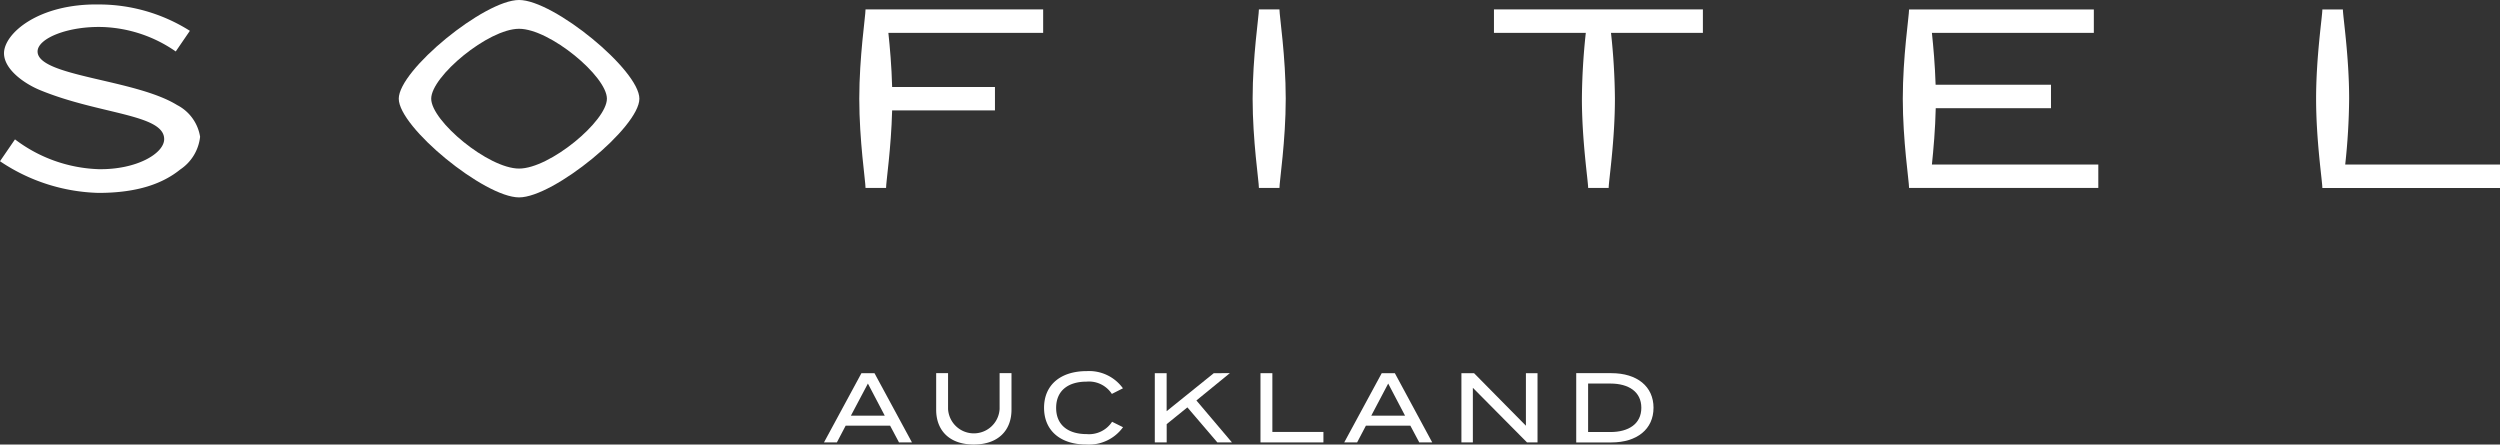 <svg id="Sofitel_Auckland" data-name="Sofitel Auckland" xmlns="http://www.w3.org/2000/svg" xmlns:xlink="http://www.w3.org/1999/xlink" width="222.74" height="39.604" viewBox="0 0 222.74 39.604">
  <rect x="0" y="0" width="222.74" height="39.604" fill="#333333" stroke="none"/>
  <defs>
    <clipPath id="clip-path">
      <rect id="Rectangle_2134" data-name="Rectangle 2134" width="222.74" height="39.604" fill="none"/>
    </clipPath>
  </defs>
  <g id="Group_11501" data-name="Group 11501" transform="translate(0 0)">
    <g id="Group_11500" data-name="Group 11500" clip-path="url(#clip-path)">
      <path id="Path_8553" data-name="Path 8553" d="M120.084,14.3a57.823,57.823,0,0,0,.35-5.866c0-3.743-.557-7.356-.557-7.951h-1.83c0,.6-.557,4.208-.557,7.951s.557,7.357.557,7.955h15.828V14.3Z" transform="translate(88.865 0.362)" fill="#fff"/>
      <path id="Path_8554" data-name="Path 8554" d="M99.118,14.3c.139-1.326.3-3.128.341-5.02h10.269V7.187H99.448c-.053-1.746-.2-3.388-.33-4.621h14.427V.479H97.083c0,.6-.559,4.208-.559,7.951s.559,7.357.559,7.955h16.861V14.3Z" transform="translate(73.007 0.362)" fill="#fff"/>
      <path id="Path_8555" data-name="Path 8555" d="M94.4.478H75.785V2.566h8.183a57.874,57.874,0,0,0-.348,5.866c0,3.745.557,7.356.557,7.953h1.828c0-.6.557-4.208.557-7.953a57.311,57.311,0,0,0-.35-5.866H94.4Z" transform="translate(57.321 0.361)" fill="#fff"/>
      <path id="Path_8556" data-name="Path 8556" d="M65.932,16.385c0-.6.559-4.208.559-7.955s-.559-7.356-.559-7.953H64.1c0,.6-.559,4.208-.559,7.953s.559,7.357.559,7.955Z" transform="translate(48.063 0.361)" fill="#fff"/>
      <path id="Path_8557" data-name="Path 8557" d="M59.972,2.566V.478H44.146c0,.6-.557,4.208-.557,7.955s.557,7.357.557,7.953h1.83c0-.541.457-3.558.541-6.91h9.161V7.388H46.517c-.046-1.82-.2-3.539-.335-4.821Z" transform="translate(32.969 0.361)" fill="#fff"/>
      <path id="Path_8558" data-name="Path 8558" d="M30.947,15.02c-2.735,0-7.828-4.235-7.828-6.226s5.093-6.228,7.828-6.228S38.773,6.8,38.773,8.794s-5.092,6.226-7.826,6.226m0-15.02C27.865,0,20.228,6.247,20.228,8.794s7.637,8.794,10.719,8.794,10.719-6.249,10.719-8.794S34.03,0,30.947,0" transform="translate(15.3 -0.001)" fill="#fff"/>
      <path id="Path_8559" data-name="Path 8559" d="M15.781,9.191C12.035,6.869,3.348,6.648,3.348,4.417c0-1.168,2.721-2.287,5.866-2.178a12.133,12.133,0,0,1,6.444,2.176l1.259-1.839A15.184,15.184,0,0,0,8.854.228C3.4.133.357,2.831.357,4.573c0,1.416,1.76,2.687,3.205,3.284,5.264,2.173,11.065,2.136,11.065,4.368,0,1.277-2.457,2.735-5.852,2.678a13.036,13.036,0,0,1-7.44-2.656L0,14.195a16.421,16.421,0,0,0,8.775,2.821c3.522,0,5.763-.854,7.284-2.085a4.022,4.022,0,0,0,1.769-2.916,3.861,3.861,0,0,0-2.046-2.824" transform="translate(0 0.17)" fill="#fff"/>
    </g>
  </g>
  <path id="Path_8560" data-name="Path 8560" d="M45.714,19.855l1.5,2.859H44.2Zm-.576-.924L41.8,25.1h1.149l.782-1.491h3.962l.792,1.491h1.154L46.3,18.931Z" transform="translate(31.613 14.318)" fill="#fff"/>
  <g id="Group_11503" data-name="Group 11503" transform="translate(0 0)">
    <g id="Group_11502" data-name="Group 11502" clip-path="url(#clip-path)">
      <path id="Path_8561" data-name="Path 8561" d="M54.2,18.93v3.262c0,1.825-1.173,3.095-3.36,3.095s-3.351-1.27-3.351-3.095V18.93h1.059v3.191a2.3,2.3,0,0,0,4.593,0V18.93Z" transform="translate(35.92 14.317)" fill="#fff"/>
      <path id="Path_8562" data-name="Path 8562" d="M59.02,23.339l.978.485a3.744,3.744,0,0,1-3.272,1.542c-2.31,0-3.764-1.244-3.764-3.27s1.454-3.27,3.81-3.27a3.718,3.718,0,0,1,3.218,1.532l-.987.5a2.431,2.431,0,0,0-2.25-1.094c-1.63,0-2.714.794-2.714,2.338s1.084,2.336,2.714,2.336a2.455,2.455,0,0,0,2.267-1.092" transform="translate(40.059 14.238)" fill="#fff"/>
    </g>
  </g>
  <path id="Path_8563" data-name="Path 8563" d="M63.835,18.931l-4.2,3.386V18.931H58.58V25.1h1.059v-1.63l1.844-1.493L64.154,25.1h1.3l-3.167-3.739,2.981-2.433Z" transform="translate(44.308 14.318)" fill="#fff"/>
  <path id="Path_8564" data-name="Path 8564" d="M63.941,18.931V25.1h5.608v-.934H65V18.931Z" transform="translate(48.363 14.318)" fill="#fff"/>
  <path id="Path_8565" data-name="Path 8565" d="M72.107,19.855l1.5,2.859H70.6Zm-.576-.924L68.189,25.1h1.149l.782-1.491h3.962l.794,1.491h1.154L72.7,18.931Z" transform="translate(51.576 14.318)" fill="#fff"/>
  <path id="Path_8566" data-name="Path 8566" d="M79.881,18.931v4.681L75.26,18.931H74.134V25.1h1.02V20.234L79.979,25.1h.936V18.931Z" transform="translate(56.072 14.318)" fill="#fff"/>
  <g id="Group_11505" data-name="Group 11505" transform="translate(0 0)">
    <g id="Group_11504" data-name="Group 11504" clip-path="url(#clip-path)">
      <path id="Path_8567" data-name="Path 8567" d="M85.759,22.016c0-1.428-1.129-2.16-2.752-2.16h-1.99v4.319h1.99c1.623,0,2.752-.731,2.752-2.159m1.085,0c0,1.9-1.465,3.086-3.759,3.086H79.958V18.93h3.128c2.294,0,3.759,1.182,3.759,3.086" transform="translate(60.477 14.317)" fill="#fff"/>
    </g>
  </g>
</svg>
